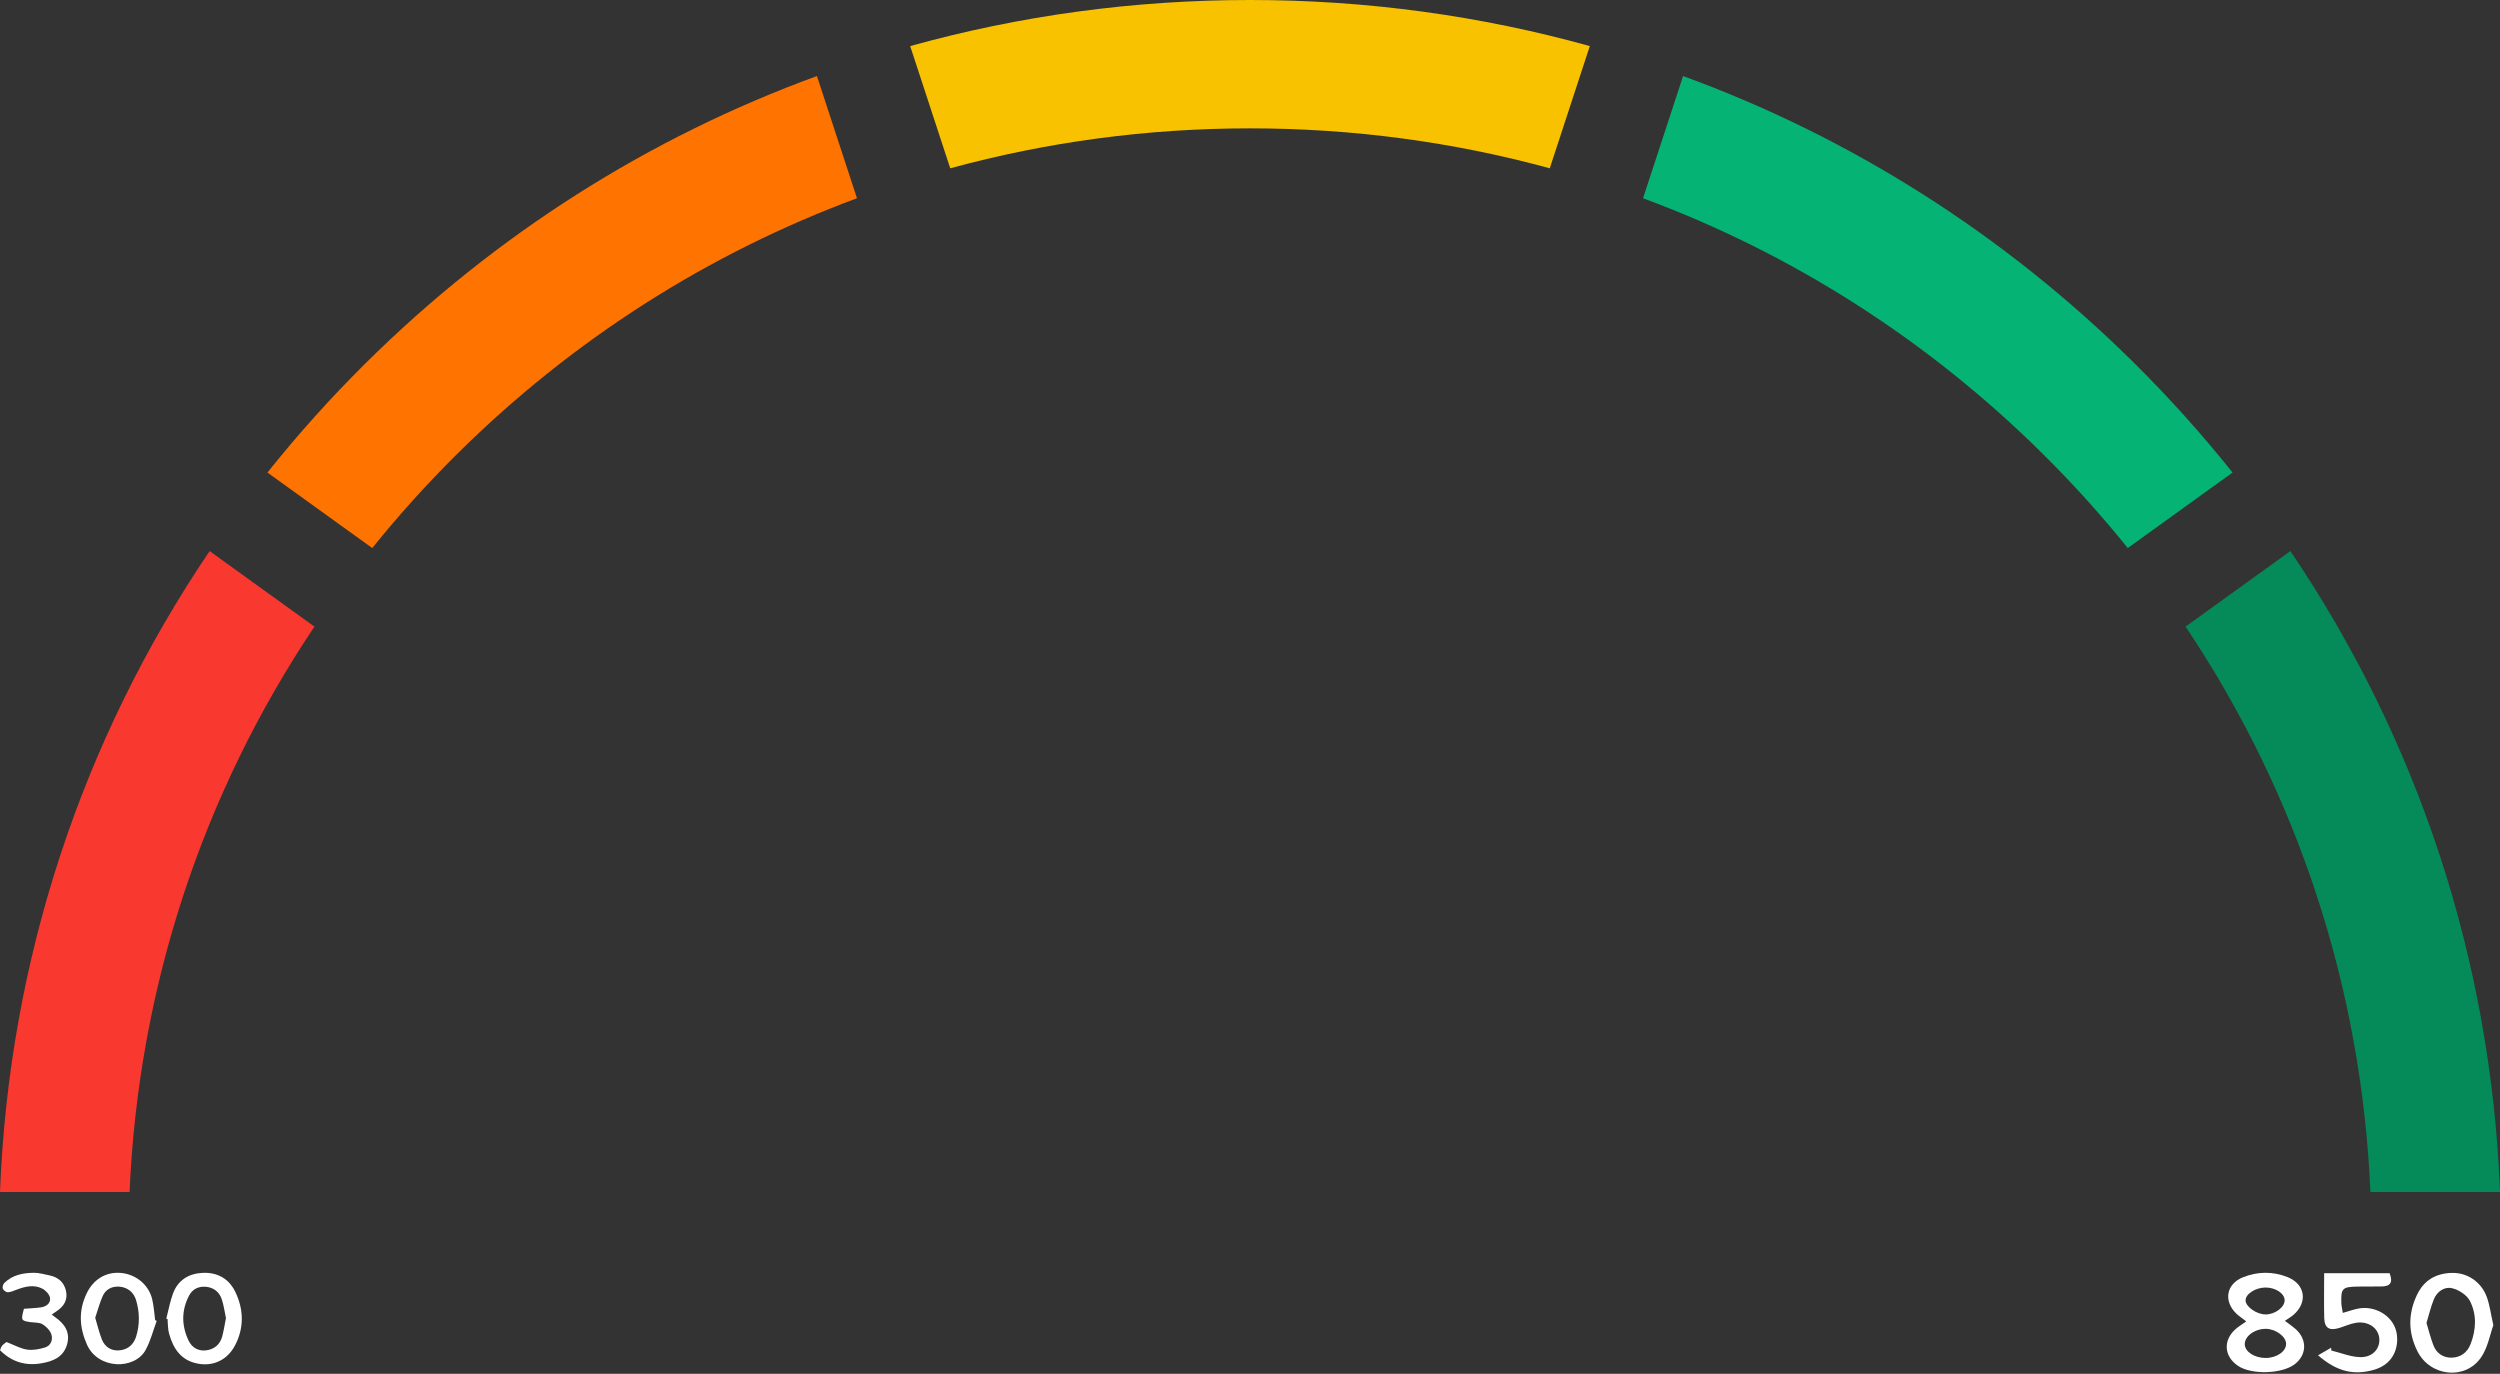<svg width="313" height="172" viewBox="0 0 313 172" fill="none" xmlns="http://www.w3.org/2000/svg">
<rect x="0" y="0" width="313" height="172" fill="#333333" stroke="none"/>
<path d="M313 149.235H296.776C295.681 123.698 287.672 99.393 273.633 78.453L286.754 68.995C302.786 92.677 311.881 120.26 313 149.235Z" fill="#058B59"/>
<path d="M279.516 59.163L266.395 68.616C263.11 64.53 259.57 60.605 255.789 56.855C241.338 42.523 224.298 31.703 205.708 24.821L210.721 9.521C231.713 17.181 250.957 29.341 267.245 45.494C271.63 49.843 275.725 54.41 279.516 59.163Z" fill="#05B374"/>
<path d="M199.044 5.771L194.03 21.072C181.96 17.77 169.36 16.07 156.5 16.07C143.64 16.07 131.039 17.77 118.97 21.072L113.956 5.771C127.627 1.963 141.911 0 156.5 0C171.089 0 185.373 1.963 199.044 5.771Z" fill="#F8C200"/>
<path d="M107.293 24.821C88.702 31.703 71.663 42.523 57.212 56.855C53.431 60.605 49.89 64.53 46.605 68.616L33.484 59.163C37.275 54.41 41.37 49.843 45.755 45.494C62.043 29.341 81.287 17.181 102.279 9.521L107.293 24.821Z" fill="#FF7300"/>
<path d="M39.367 78.453C25.328 99.393 17.319 123.698 16.224 149.235H0C1.12 120.26 10.214 92.677 26.246 68.995L39.367 78.453Z" fill="#F9382F"/>
<path d="M281.228 165.434C280.694 165.019 280.293 164.767 279.967 164.441C278.357 162.864 278.735 160.746 280.828 159.91C282.653 159.184 284.537 159.162 286.37 159.88C288.626 160.761 288.974 163.049 287.127 164.634C286.86 164.863 286.548 165.034 286.066 165.367C286.593 165.767 287.008 166.048 287.387 166.374C288.908 167.714 288.826 169.692 287.223 170.854C285.591 172.032 281.874 172.12 280.219 171.017C278.453 169.84 278.298 167.848 279.87 166.426C280.219 166.108 280.635 165.863 281.236 165.434H281.228ZM283.692 166.374C282.319 166.352 281.028 167.285 281.043 168.292C281.05 169.218 282.237 170.01 283.625 170.017C285.012 170.032 286.222 169.21 286.222 168.262C286.222 167.344 284.946 166.389 283.692 166.367V166.374ZM283.647 161.198C282.378 161.198 281.11 162.027 281.147 162.834C281.184 163.627 282.542 164.567 283.662 164.567C284.864 164.567 286.081 163.634 286.036 162.746C285.992 161.916 284.886 161.198 283.647 161.198Z" fill="white"/>
<path d="M312.168 165.915C311.745 167.085 311.478 168.714 310.625 169.95C308.622 172.853 304.229 172.328 302.656 169.166C301.499 166.833 301.484 164.53 302.582 162.168C303.45 160.302 304.941 159.435 306.923 159.369C308.881 159.302 310.625 160.465 311.33 162.338C311.708 163.345 311.834 164.449 312.168 165.915ZM303.791 165.611C304.088 166.603 304.318 167.536 304.66 168.425C305.038 169.425 305.869 169.988 306.915 169.98C308.028 169.973 308.889 169.358 309.304 168.314C310.017 166.5 310.12 164.597 309.23 162.871C308.852 162.138 307.85 161.487 307.012 161.287C306.032 161.05 305.105 161.701 304.711 162.694C304.333 163.634 304.103 164.619 303.799 165.619L303.791 165.611Z" fill="white"/>
<path d="M290.992 159.406H299.176C299.636 160.569 299.273 161.072 298.108 161.065C297.128 161.065 296.149 161.065 295.17 161.079C293.263 161.109 293.07 161.302 293.137 163.182C293.151 163.531 293.241 163.871 293.322 164.375C293.997 164.182 294.561 163.982 295.14 163.856C297.262 163.382 299.518 164.671 300.007 166.67C300.408 168.314 299.896 170.721 297.247 171.491C294.836 172.187 292.684 171.832 290.221 169.684C290.844 169.321 291.356 169.025 291.86 168.736C291.868 168.855 291.875 168.966 291.883 169.084C293.1 169.381 294.316 169.899 295.541 169.914C297.114 169.936 298.048 168.766 297.878 167.477C297.715 166.226 296.483 165.382 294.984 165.611C294.272 165.722 293.589 166.041 292.892 166.256C291.616 166.648 291.022 166.278 290.992 164.967C290.948 163.16 290.985 161.353 290.985 159.391L290.992 159.406Z" fill="white"/>
<path d="M19.621 165.368C19.167 166.592 18.855 167.884 18.232 169.014C16.869 171.51 12.274 171.496 10.878 168.324C9.923 166.146 9.821 164.076 10.851 161.932C11.691 160.18 13.243 159.219 15.101 159.368C16.985 159.517 18.611 160.829 19.052 162.655C19.255 163.508 19.309 164.401 19.425 165.28C19.486 165.314 19.553 165.341 19.614 165.375L19.621 165.368ZM11.922 164.982C12.207 165.943 12.417 166.849 12.755 167.702C13.142 168.669 13.955 169.169 14.999 169.061C16.015 168.953 16.734 168.337 17.039 167.35C17.513 165.835 17.493 164.292 17.039 162.784C16.741 161.796 16.002 161.194 14.985 161.093C14.03 161.005 13.216 161.411 12.83 162.324C12.471 163.17 12.227 164.069 11.922 164.976V164.982Z" fill="white"/>
<path d="M20.821 165.097C21.099 164.042 21.282 162.953 21.661 161.939C22.291 160.261 23.64 159.436 25.396 159.361C27.226 159.287 28.656 160.085 29.455 161.736C30.526 163.948 30.574 166.234 29.435 168.425C28.473 170.265 26.744 171.057 24.874 170.746C22.61 170.367 21.675 168.777 21.166 166.958C21.004 166.383 21.031 165.747 20.977 165.145C20.922 165.131 20.868 165.111 20.821 165.097ZM28.29 165.03C28.113 164.225 28.018 163.386 27.747 162.615C27.429 161.709 26.69 161.167 25.721 161.1C24.82 161.039 24.074 161.418 23.654 162.243C22.705 164.09 22.725 165.963 23.6 167.823C24.02 168.71 24.799 169.176 25.775 169.068C26.799 168.953 27.537 168.358 27.815 167.343C28.018 166.599 28.127 165.828 28.29 165.03Z" fill="white"/>
<path d="M6.479 164.583C6.676 164.732 6.757 164.806 6.845 164.867C8.092 165.726 8.858 166.822 8.377 168.385C7.909 169.913 6.649 170.434 5.192 170.684C3.185 171.029 1.464 170.515 0 169.047C0.081 168.872 0.129 168.648 0.264 168.486C0.434 168.283 0.671 168.134 0.807 168.019C1.721 168.371 2.521 168.831 3.368 168.966C4.1 169.081 4.92 168.926 5.639 168.702C6.378 168.473 6.642 167.728 6.432 167.066C6.269 166.572 5.795 166.085 5.334 165.801C4.941 165.557 4.365 165.605 3.863 165.537C2.63 165.361 2.603 165.32 2.996 163.859C3.687 163.805 4.412 163.785 5.117 163.683C5.788 163.589 6.364 163.169 6.262 162.493C6.195 162.06 5.72 161.553 5.3 161.336C4.229 160.788 3.124 161.073 2.054 161.478C1.701 161.614 1.328 161.783 0.962 161.79C0.752 161.79 0.434 161.546 0.352 161.343C0.278 161.154 0.38 160.788 0.535 160.633C1.552 159.625 2.867 159.368 4.229 159.354C4.887 159.348 5.551 159.544 6.208 159.679C7.286 159.902 8.025 160.545 8.262 161.614C8.506 162.716 8.025 163.541 7.103 164.15C6.92 164.272 6.737 164.4 6.486 164.576L6.479 164.583Z" fill="white"/>
</svg>
